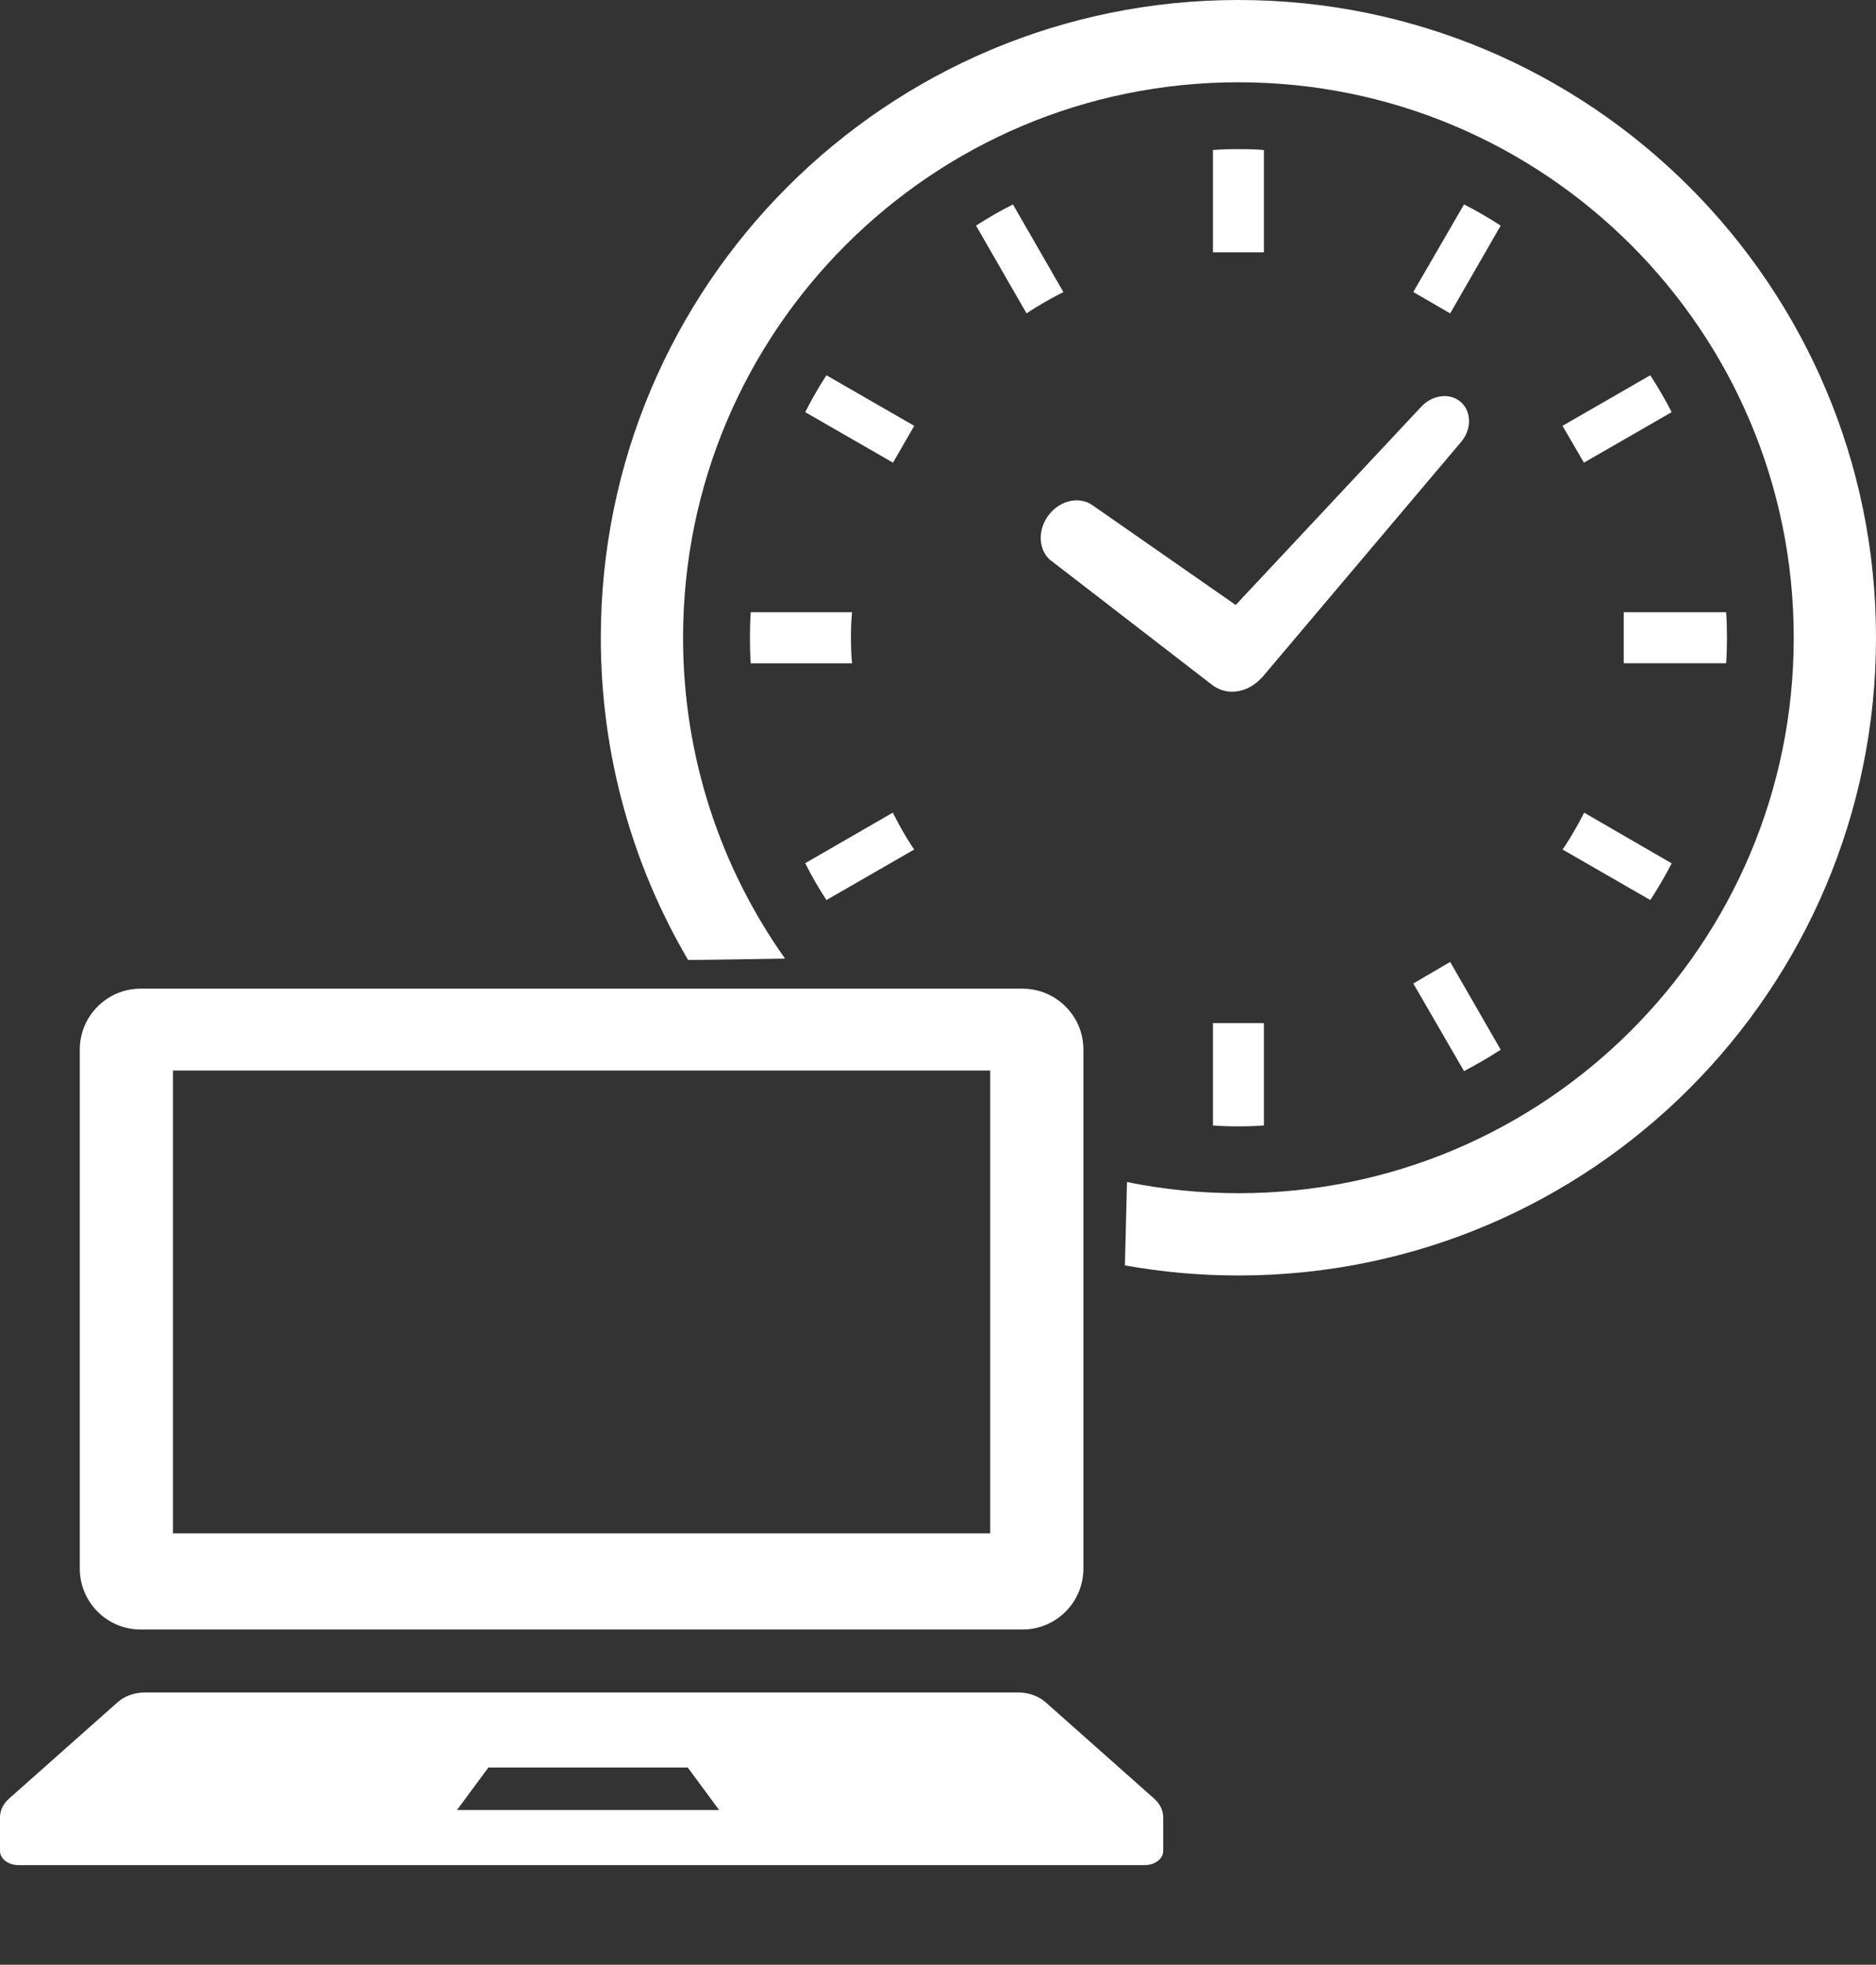 <?xml version="1.0" encoding="UTF-8"?> <svg xmlns="http://www.w3.org/2000/svg" id="_レイヤー_2" data-name="レイヤー 2" viewBox="0 0 473.71 496.01"><rect x="0" y="0" width="473.71" height="496.01" fill="#333333" stroke="none"/><defs><style> .cls-1 { fill: #fff; } </style></defs><path class="cls-1" d="m265.65,141.72l40.77,31.45.57.33.25.14c3.53,1.96,8.19.92,11.3-2.5l.27-.26,49.97-59.12c2.85-3.19,2.89-7.78.12-10.24-2.77-2.47-7.32-1.87-10.16,1.31l-46.71,49.9-36.06-25.11c-3.37-2.48-8.43-1.33-11.29,2.57-2.85,3.89-2.43,9.06.95,11.54Z"></path><path class="cls-1" d="m214.88,161c0-2.16.05-4.32.28-6.44h-25.59c-.16,2.12-.2,4.28-.2,6.44s.04,4.32.2,6.45h25.59c-.23-2.12-.28-4.28-.28-6.45Z"></path><path class="cls-1" d="m260.15,78.49c2.42-1.53,4.89-2.98,7.4-4.26l.98-.47-12.75-22.15c-3.19,1.61-6.3,3.39-9.32,5.35l12.76,22.16.94-.63Z"></path><path class="cls-1" d="m203.33,104.05l22.16,12.75,5.36-9.3-22.17-12.76c-1.96,3.02-3.74,6.12-5.35,9.31Z"></path><path class="cls-1" d="m399.5,206.17c-1.33,2.51-2.73,4.97-4.3,7.36l-.64.93,22.16,12.76c1.96-3.02,3.75-6.08,5.4-9.26l-22.11-12.8-.51,1.01Z"></path><path class="cls-1" d="m225.95,206.13l-.51-.97-22.11,12.75c1.57,3.19,3.39,6.29,5.35,9.31l22.17-12.76-.65-.93c-1.53-2.38-2.97-4.85-4.25-7.4Z"></path><path class="cls-1" d="m356.87,73.72l9.31,5.4,12.76-22.16c-3.01-1.96-6.08-3.74-9.26-5.35l-12.81,22.11Z"></path><path class="cls-1" d="m306.28,258.56v25.56c2.12.19,4.28.23,6.43.23s4.32-.04,6.44-.23v-25.83h-12.87v.27h0Z"></path><path class="cls-1" d="m319.15,63.44v-25.56c-2.12-.19-4.27-.23-6.44-.23s-4.31.04-6.43.23v25.83h12.87v-.27Z"></path><path class="cls-1" d="m356.87,248.28l12.81,22.12c3.18-1.66,6.25-3.44,9.26-5.4l-12.76-22.16-9.31,5.45Z"></path><path class="cls-1" d="m422.11,104.05c-1.62-3.19-3.44-6.29-5.4-9.31l-22.16,12.76,5.41,9.3,22.15-12.75Z"></path><path class="cls-1" d="m435.87,154.56h-25.86v12.88h25.86c.16-2.12.2-4.28.2-6.45,0-2.16-.04-4.32-.2-6.44Z"></path><path class="cls-1" d="m312.71,0c-88.93,0-160.99,72.08-161,161,0,29.68,8.03,57.48,22.04,81.35,8.18-.06,16.33-.23,24.48-.35-16.22-22.88-25.74-50.8-25.75-81,0-38.75,15.68-73.75,41.07-99.15,25.4-25.4,60.4-41.07,99.16-41.08,38.75,0,73.75,15.68,99.16,41.08,25.39,25.4,41.07,60.39,41.07,99.15,0,38.75-15.68,73.74-41.07,99.16-25.41,25.4-60.4,41.07-99.16,41.07-9.64,0-19.05-.97-28.13-2.82-.17,7.01-.37,14.01-.53,21.04,9.3,1.67,18.88,2.55,28.66,2.55,88.93,0,160.99-72.08,161-161C473.71,72.08,401.64,0,312.71,0Z"></path><g><path class="cls-1" d="m35.53,411.38h222.65c8.5,0,15.39-6.89,15.39-15.39v-131.02c0-8.49-6.89-15.38-15.39-15.38H35.53c-8.5,0-15.38,6.89-15.38,15.38v131.02c0,8.5,6.88,15.39,15.38,15.39Zm8.14-141.12h206.37v116.83H43.67v-116.83Z"></path><path class="cls-1" d="m291.44,454.07l-27.45-24.36c-1.77-1.56-4.3-2.45-6.98-2.45H36.71c-2.68,0-5.22.89-6.98,2.45l-27.45,24.36c-1.47,1.3-2.28,2.98-2.28,4.71v8.49c0,1.98,2.07,3.58,4.63,3.58h284.46c2.56,0,4.63-1.6,4.63-3.58v-8.49c0-1.73-.81-3.41-2.28-4.71Zm-176.05,2.88l7.94-10.74h50.33l7.93,10.74h-66.2Z"></path></g></svg> 